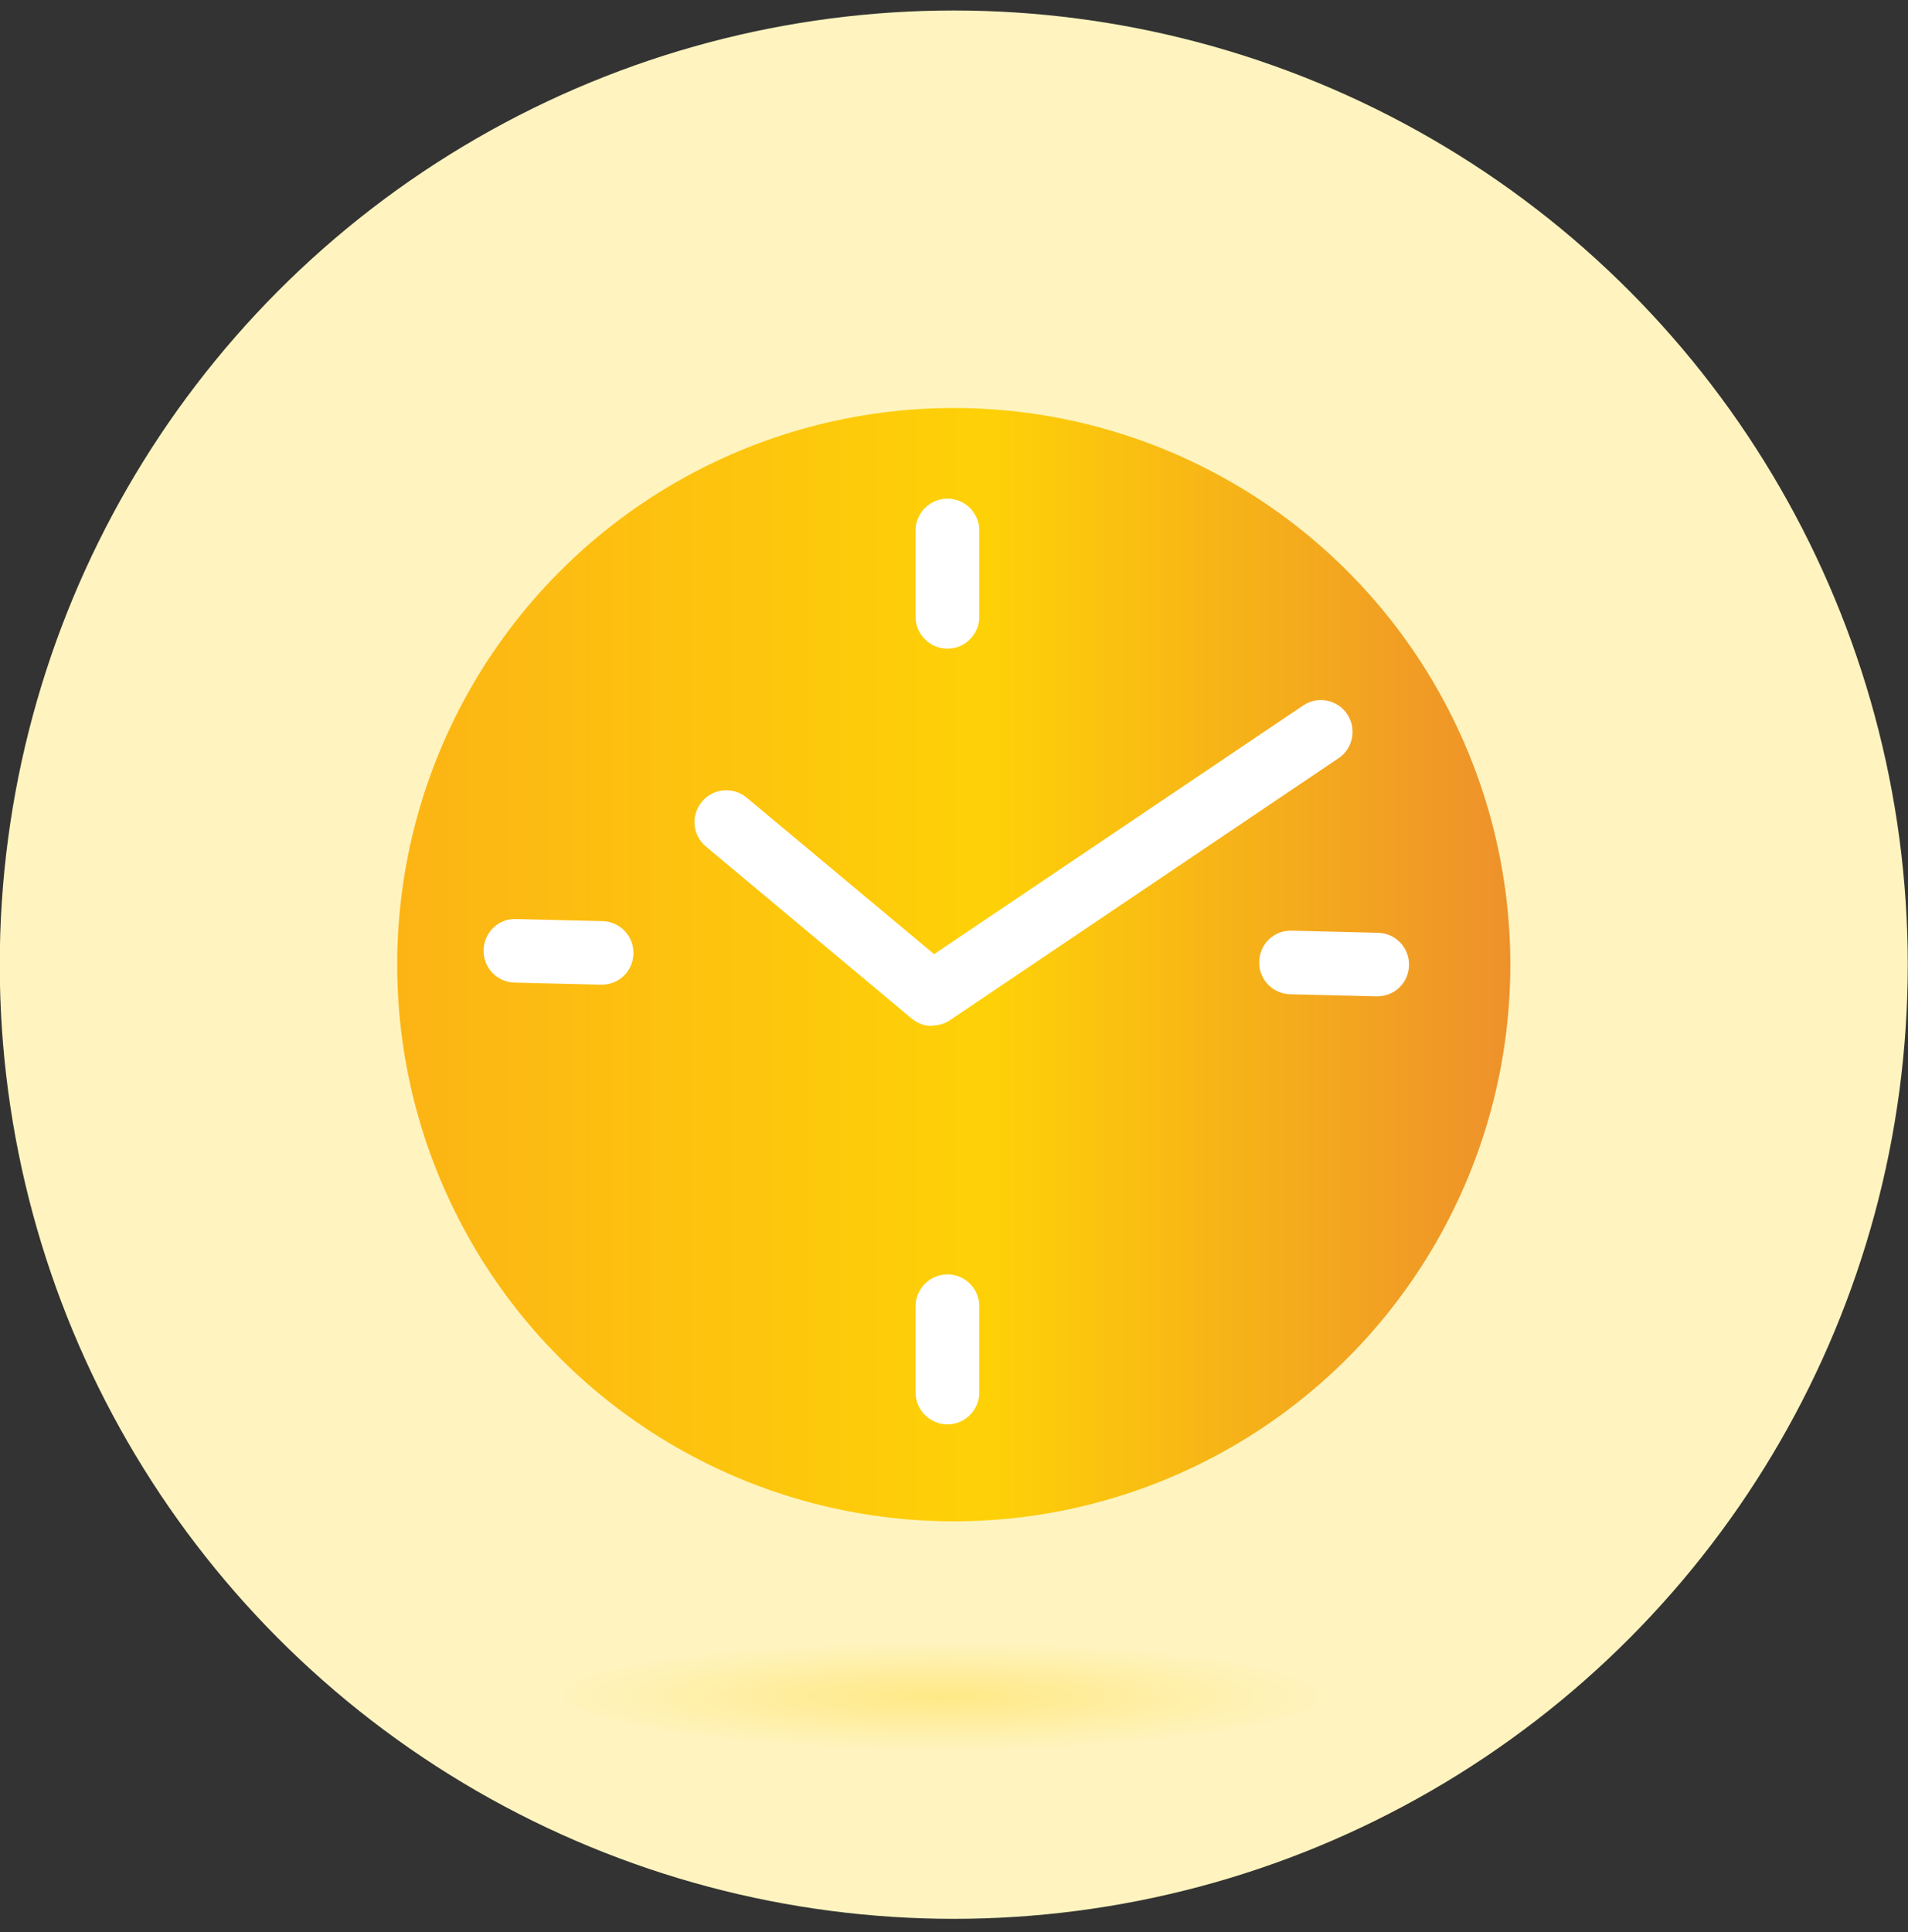<?xml version="1.0" encoding="UTF-8"?>
<svg width="80px" height="81px" viewBox="0 0 80 81" version="1.1" xmlns="http://www.w3.org/2000/svg" xmlns:xlink="http://www.w3.org/1999/xlink">
    <rect x="0" y="0" width="80" height="81" fill="#333333" stroke="none"/>
    <title>icon_clock-yellow</title>
    <defs>
        <linearGradient x1="0%" y1="50%" x2="100%" y2="50%" id="linearGradient-1">
            <stop stop-color="#FCB415" offset="0%"></stop>
            <stop stop-color="#FED107" offset="53%"></stop>
            <stop stop-color="#EE912B" offset="100%"></stop>
        </linearGradient>
        <radialGradient cx="49.416%" cy="56.612%" fx="49.416%" fy="56.612%" r="320.307%" gradientTransform="translate(0.494, 0.566), scale(0.156, 1), scale(1, 0.141), translate(-0.494, -0.566)" id="radialGradient-2">
            <stop stop-color="#FED107" offset="0%"></stop>
            <stop stop-color="#FFF4BF" offset="100%"></stop>
        </radialGradient>
    </defs>
    <g id="Desktop" stroke="none" stroke-width="1" fill="none" fill-rule="evenodd">
        <g id="3.0---Dosing" transform="translate(-356, -3846)" fill-rule="nonzero">
            <g id="Section-2" transform="translate(0, 2579)">
                <g id="medication" transform="translate(334, 1258)">
                    <g id="icon_clock-yellow" transform="translate(21.99, 9.44)">
                        <circle id="Oval" fill="#FFF4BF" cx="40" cy="40" r="40"></circle>
                        <g id="Group" transform="translate(16.664, 16.664)">
                            <circle id="Oval" fill="url(#linearGradient-1)" cx="23.336" cy="23.336" r="23.336"></circle>
                            <path d="M22.424,25.904 C22.12,25.904 21.816,25.8 21.568,25.592 L12.944,18.384 C12.376,17.912 12.304,17.072 12.776,16.504 C13.248,15.936 14.088,15.864 14.656,16.336 L22.512,22.896 L37.984,12.472 C38.592,12.056 39.424,12.224 39.832,12.832 C40.24,13.44 40.08,14.272 39.472,14.68 L23.176,25.664 C22.952,25.816 22.688,25.888 22.432,25.888 L22.424,25.904 Z" id="Path" fill="#FFFFFF"></path>
                            <path d="M23.072,10.088 C22.336,10.088 21.736,9.488 21.736,8.752 L21.736,5.136 C21.736,4.4 22.336,3.8 23.072,3.8 C23.808,3.8 24.408,4.4 24.408,5.136 L24.408,8.752 C24.408,9.488 23.808,10.088 23.072,10.088 Z" id="Path" fill="#FFFFFF"></path>
                            <path d="M23.072,42.608 C22.336,42.608 21.736,42.008 21.736,41.272 L21.736,37.656 C21.736,36.92 22.336,36.32 23.072,36.32 C23.808,36.32 24.408,36.92 24.408,37.656 L24.408,41.272 C24.408,42.008 23.808,42.608 23.072,42.608 Z" id="Path" fill="#FFFFFF"></path>
                            <path d="M8.568,24.176 C8.568,24.176 8.544,24.176 8.536,24.176 L4.92,24.088 C4.184,24.072 3.6,23.456 3.624,22.72 C3.64,21.984 4.256,21.384 4.992,21.424 L8.608,21.512 C9.344,21.528 9.928,22.144 9.904,22.88 C9.888,23.608 9.296,24.176 8.576,24.176 L8.568,24.176 Z" id="Path" fill="#FFFFFF"></path>
                            <path d="M41.088,24.664 C41.088,24.664 41.064,24.664 41.056,24.664 L37.44,24.576 C36.704,24.56 36.12,23.944 36.144,23.208 C36.16,22.472 36.768,21.88 37.512,21.912 L41.128,22 C41.864,22.016 42.448,22.632 42.424,23.368 C42.408,24.096 41.816,24.664 41.096,24.664 L41.088,24.664 Z" id="Path" fill="#FFFFFF"></path>
                        </g>
                        <ellipse id="Oval" fill="url(#radialGradient-2)" opacity="0.31" cx="39.656" cy="70.344" rx="16.304" ry="2.544"></ellipse>
                    </g>
                </g>
            </g>
        </g>
    </g>
</svg>